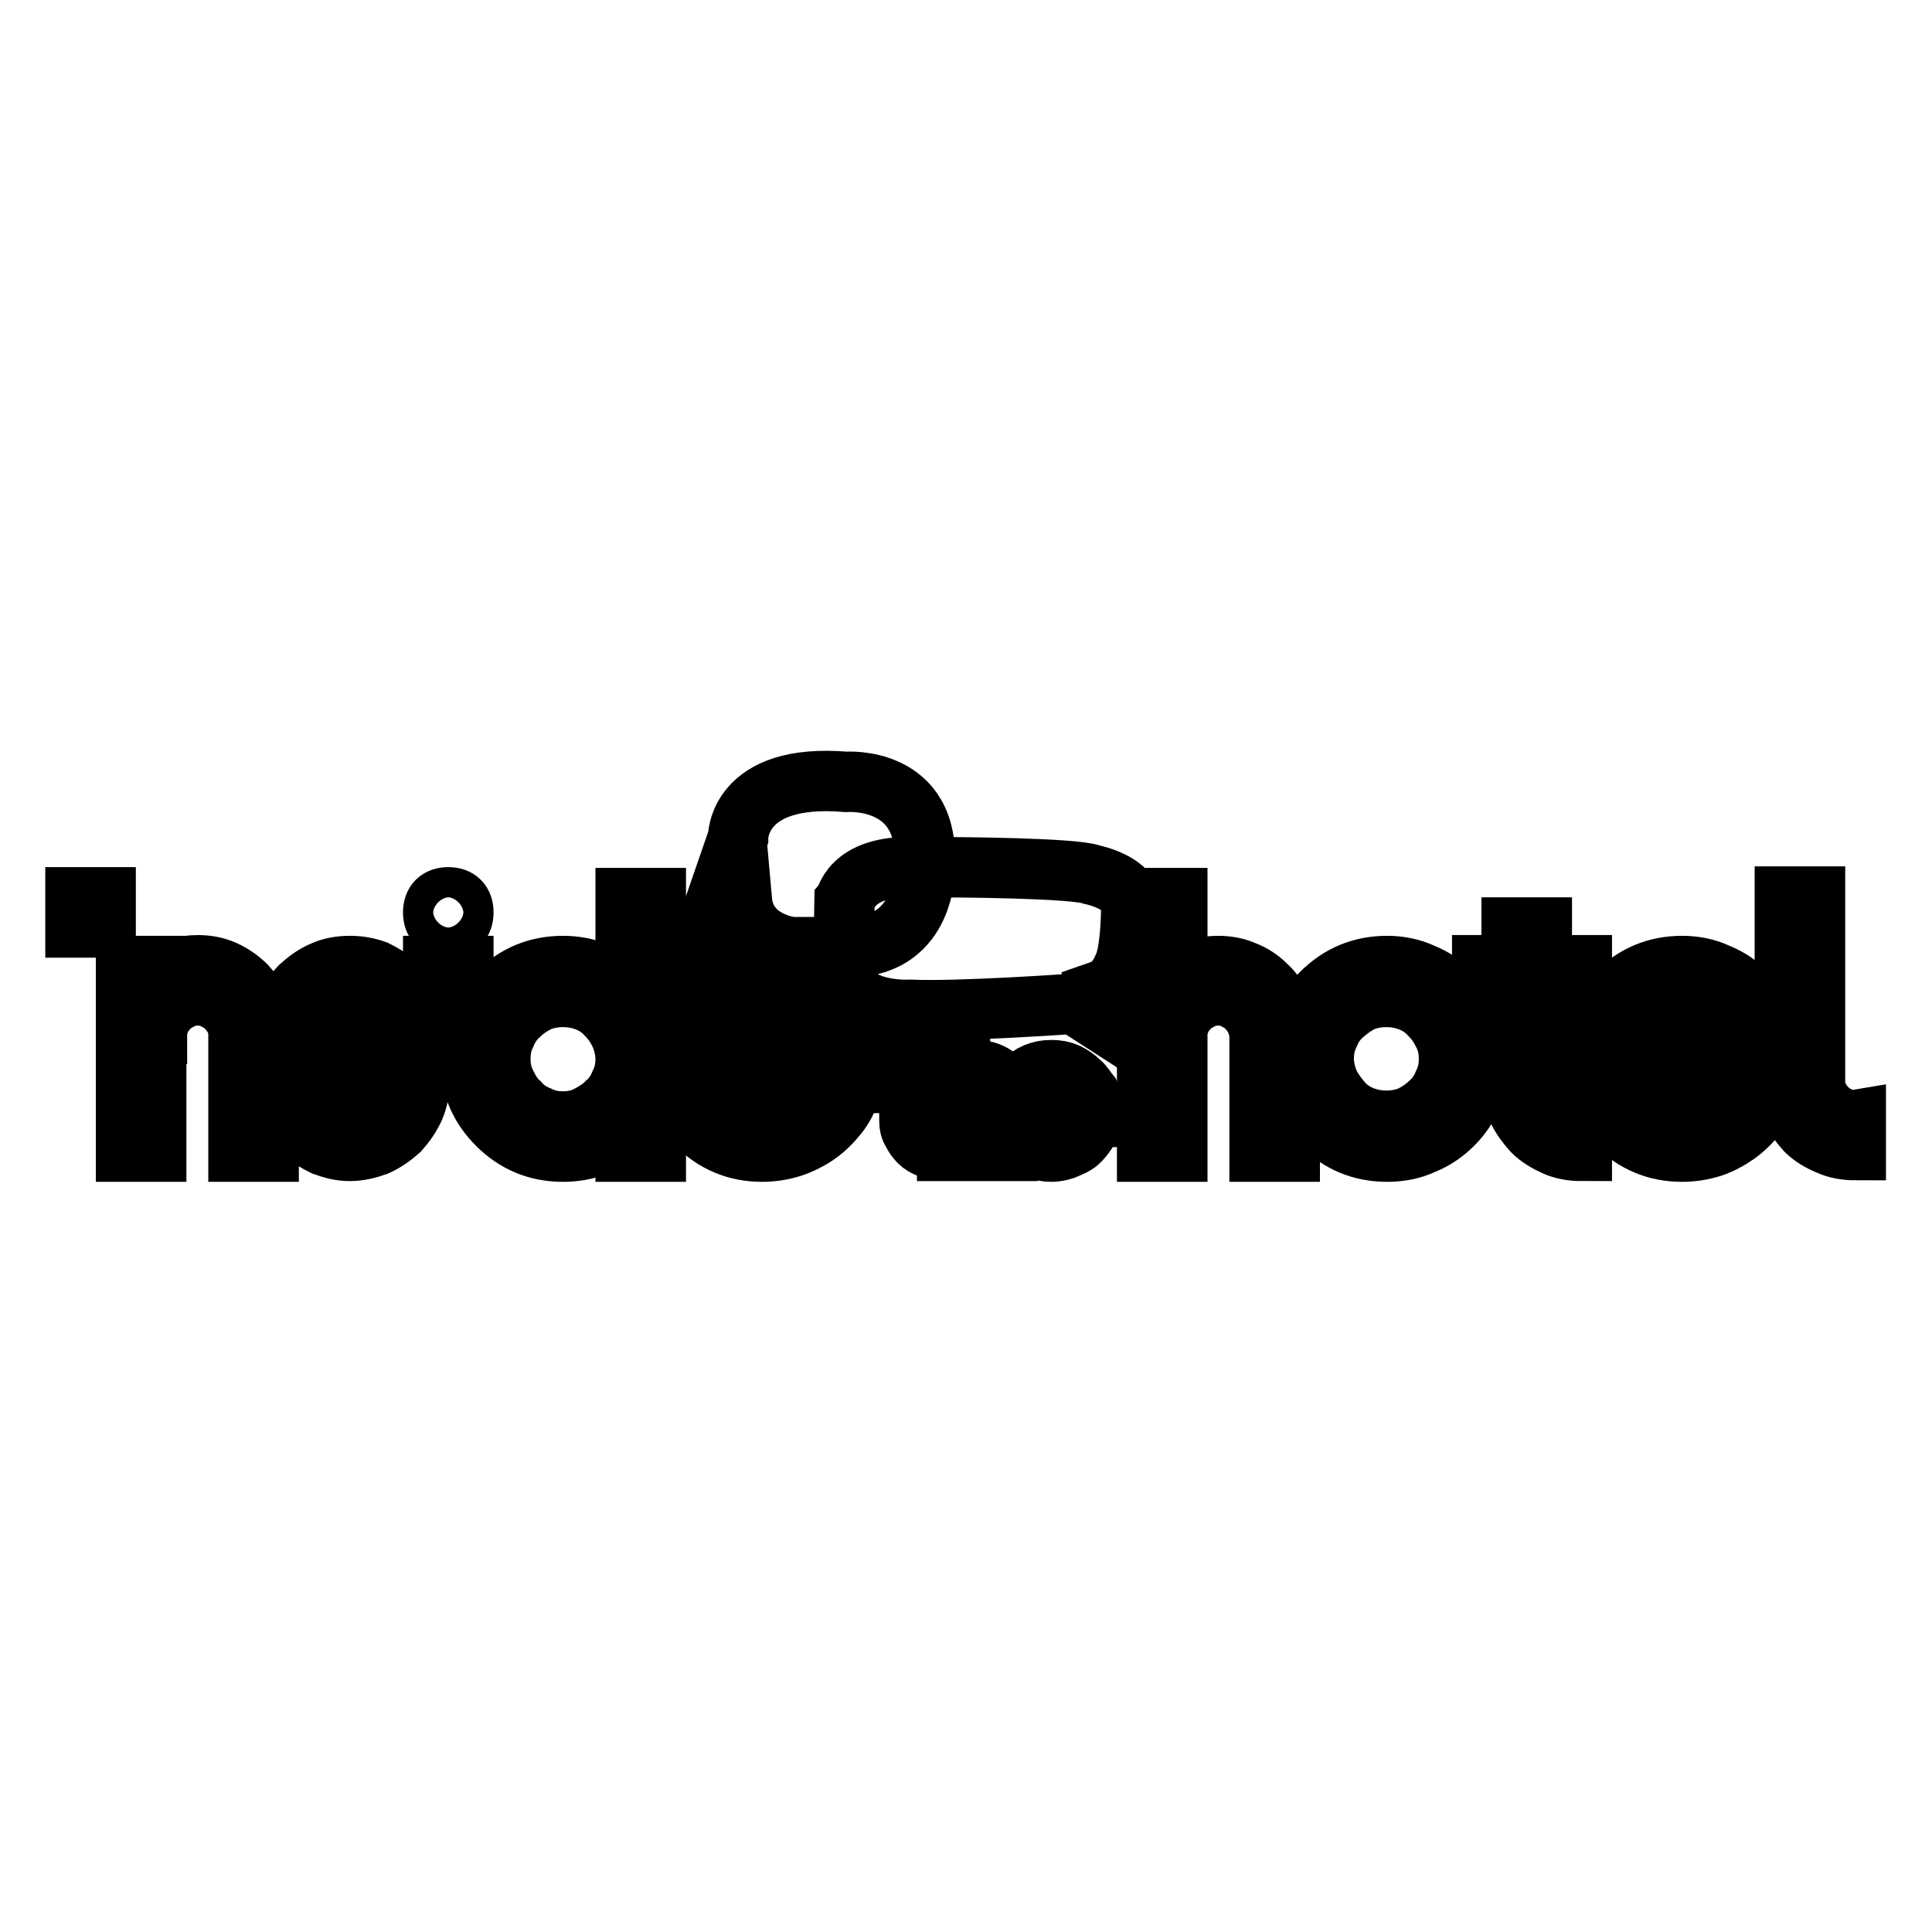 <?xml version="1.0" encoding="utf-8"?>
<!-- Svg Vector Icons : http://www.onlinewebfonts.com/icon -->
<!DOCTYPE svg PUBLIC "-//W3C//DTD SVG 1.1//EN" "http://www.w3.org/Graphics/SVG/1.1/DTD/svg11.dtd">
<svg version="1.1" xmlns="http://www.w3.org/2000/svg" xmlns:xlink="http://www.w3.org/1999/xlink" x="0px" y="0px" viewBox="0 0 256 256" enable-background="new 0 0 256 256" xml:space="preserve">
<g><g><g><g><path stroke-width="8" fill-opacity="0" stroke="#000000"  d="M123,150.1c-0.2-0.2-0.4-0.4-0.5-0.7c-0.1-0.3-0.2-0.6-0.2-0.9v-5h2.3v-1.7h-2.3v-2.2h-1.8v2.2h-1.7v1.7h1.7v5c0,0.6,0.1,1.1,0.4,1.5c0.2,0.5,0.5,0.9,0.9,1.3c0.4,0.4,0.8,0.6,1.3,0.8s1,0.3,1.5,0.3v-1.7c-0.3,0-0.6,0-0.9-0.2C123.4,150.5,123.2,150.3,123,150.1z"/><path stroke-width="8" fill-opacity="0" stroke="#000000"  d="M132.3,142.9c-0.4-0.4-0.8-0.6-1.3-0.8c-0.5-0.2-1-0.3-1.5-0.3c-0.9,0-1.6,0.2-2.3,0.7v-4.6h-1.7v14.6h1.7v-6.8c0-0.3,0.1-0.6,0.2-0.8c0.1-0.3,0.3-0.5,0.5-0.7c0.2-0.2,0.5-0.4,0.7-0.5c0.3-0.1,0.6-0.2,0.9-0.2c0.3,0,0.6,0,0.9,0.2c0.3,0.1,0.5,0.3,0.7,0.5c0.2,0.2,0.4,0.4,0.5,0.7c0.1,0.3,0.2,0.6,0.2,0.8v6.8h1.7v-6.8c0-0.5-0.1-1-0.4-1.5C133,143.7,132.7,143.3,132.3,142.9z"/><path stroke-width="8" fill-opacity="0" stroke="#000000"  d="M143.1,143.4c-0.5-0.5-1.1-0.9-1.7-1.2c-0.7-0.3-1.3-0.4-2.1-0.4c-1.5,0-2.7,0.5-3.8,1.6c-1,1-1.6,2.3-1.6,3.8c0,1.5,0.5,2.7,1.6,3.8c1,1,2.3,1.6,3.8,1.6c0.6,0,1.1-0.1,1.7-0.3c0.5-0.2,1-0.4,1.5-0.7c0.5-0.3,0.8-0.7,1.2-1.2c0.3-0.4,0.6-0.9,0.8-1.4h-1.9c-0.1,0.3-0.3,0.5-0.6,0.7c-0.2,0.2-0.5,0.4-0.7,0.6c-0.3,0.2-0.6,0.3-0.9,0.4c-0.3,0.1-0.6,0.1-1,0.1c-0.4,0-0.8-0.1-1.2-0.2c-0.4-0.1-0.7-0.3-1-0.6c-0.3-0.2-0.6-0.5-0.8-0.9c-0.2-0.3-0.4-0.7-0.5-1.1h8.8c0-0.1,0-0.3,0.1-0.5c0-0.1,0-0.3,0-0.4c0-0.7-0.1-1.4-0.4-2.1C143.9,144.4,143.6,143.8,143.1,143.4z M135.8,146.2c0.1-0.4,0.3-0.7,0.5-1.1c0.2-0.3,0.5-0.6,0.8-0.9c0.3-0.2,0.7-0.4,1-0.6c0.4-0.1,0.8-0.2,1.2-0.2c0.4,0,0.8,0.1,1.2,0.2c0.4,0.1,0.7,0.3,1,0.6c0.3,0.3,0.6,0.6,0.8,0.9c0.2,0.3,0.4,0.7,0.5,1.1H135.8L135.8,146.2z"/><path stroke-width="8" fill-opacity="0" stroke="#000000"  d="M10 118.9h4v4h-4z"/><path stroke-width="8" fill-opacity="0" stroke="#000000"  d="M32.6,130.6c-0.8-0.8-1.8-1.5-2.9-2c-1.1-0.5-2.3-0.7-3.5-0.7c-2,0-3.9,0.6-5.5,1.8V128h-4v24.6h4V137h0.1c0-0.7,0.2-1.3,0.5-2c0.3-0.6,0.7-1.1,1.2-1.6c0.5-0.5,1.1-0.8,1.7-1.1s1.3-0.4,2-0.4c0.7,0,1.4,0.1,2,0.4c0.6,0.3,1.2,0.6,1.7,1.1c0.5,0.5,0.9,1,1.2,1.6c0.3,0.6,0.5,1.3,0.5,2v15.6h4l0-15.6c0-1.2-0.4-2.4-0.9-3.5C34.1,132.4,33.4,131.5,32.6,130.6z"/><path stroke-width="8" fill-opacity="0" stroke="#000000"  d="M50.7,138.3h-8.9c-0.2,0-0.4-0.1-0.6-0.2c-0.1-0.1-0.2-0.4-0.2-0.7c0-0.7,0.1-1.4,0.4-2.1c0.3-0.7,0.7-1.2,1.2-1.7c0.5-0.5,1.1-0.9,1.7-1.2c0.7-0.3,1.3-0.4,2.1-0.4c0.7,0,1.3,0.1,1.8,0.3s1.1,0.5,1.6,0.9c0.5,0.4,0.9,0.8,1.2,1.4c0.3,0.5,0.6,1.1,0.7,1.7h4c-0.1-1.2-0.5-2.2-1-3.3c-0.6-1-1.3-1.9-2.1-2.6c-0.8-0.7-1.8-1.3-2.8-1.8c-1.1-0.4-2.2-0.6-3.4-0.6c-1.3,0-2.5,0.2-3.6,0.7c-1.2,0.5-2.1,1.2-3,2c-0.9,0.9-1.5,1.9-2,3c-0.5,1.2-0.7,2.4-0.7,3.6c0,1.6,0.4,2.8,1.2,3.7c0.8,0.8,2,1.2,3.5,1.2h9c0.7,0,1.1,0.3,1.1,0.8c0,0.7-0.1,1.4-0.4,2.1c-0.3,0.6-0.7,1.3-1.2,1.7s-1.1,0.9-1.7,1.2c-0.6,0.3-1.3,0.4-2.1,0.4c-0.6,0-1.3-0.1-1.9-0.3c-0.6-0.2-1.1-0.5-1.6-0.9c-0.5-0.4-0.9-0.8-1.2-1.4c-0.3-0.5-0.6-1.1-0.7-1.7h-4c0.1,1.2,0.5,2.2,1,3.3c0.5,1,1.2,1.9,2,2.6c0.8,0.7,1.8,1.3,2.8,1.8c1.1,0.4,2.2,0.7,3.4,0.7c1.3,0,2.5-0.3,3.6-0.7c1.1-0.5,2.1-1.2,3-2c0.8-0.9,1.5-1.9,2-3c0.5-1.2,0.7-2.4,0.7-3.6c0-1.6-0.4-2.8-1.3-3.7C53.7,138.7,52.4,138.3,50.7,138.3z"/><path stroke-width="8" fill-opacity="0" stroke="#000000"  d="M59.4,118.9c-1.3,0-2,0.7-2,2c0,1.3,0.7,2,2,2c1.3,0,2-0.7,2-2C61.4,119.6,60.7,118.9,59.4,118.9z"/><path stroke-width="8" fill-opacity="0" stroke="#000000"  d="M57.4 128h4v4h-4z"/><path stroke-width="8" fill-opacity="0" stroke="#000000"  d="M82.9,131.2c-2.4-2.1-5.2-3.2-8.3-3.2c-3.4,0-6.3,1.2-8.7,3.6c-2.4,2.4-3.6,5.3-3.6,8.7c0,3.4,1.2,6.3,3.6,8.7c2.4,2.4,5.3,3.6,8.7,3.6c3.2,0,5.9-1.1,8.3-3.2v3.2h4v-33.6h-4V131.2z M82.2,143.5c-0.4,1-1,1.9-1.8,2.6c-0.7,0.7-1.6,1.3-2.6,1.8s-2.1,0.7-3.2,0.7c-1.2,0-2.2-0.2-3.2-0.7c-1-0.4-1.9-1-2.6-1.8c-0.8-0.7-1.3-1.6-1.8-2.6s-0.7-2.1-0.7-3.2s0.2-2.2,0.7-3.2c0.4-1,1-1.9,1.8-2.6c0.7-0.7,1.6-1.3,2.6-1.8c1-0.4,2.1-0.6,3.2-0.6c1.1,0,2.2,0.2,3.2,0.6s1.9,1,2.6,1.8c0.8,0.8,1.3,1.6,1.8,2.6c0.4,1,0.7,2.1,0.7,3.2S82.7,142.5,82.2,143.5z"/><path stroke-width="8" fill-opacity="0" stroke="#000000"  d="M109.6,131.6c-1.1-1.1-2.4-2-3.9-2.6c-1.5-0.6-3.1-1-4.7-1c-3.4,0-6.3,1.2-8.7,3.6c-2.4,2.4-3.6,5.3-3.6,8.7c0,3.4,1.2,6.3,3.6,8.7c2.4,2.4,5.3,3.6,8.7,3.6c1.3,0,2.6-0.2,3.9-0.6c1.2-0.4,2.4-1,3.4-1.7c1-0.7,1.9-1.6,2.7-2.6c0.8-1,1.3-2.1,1.8-3.3h-4.4c-0.4,0.6-0.8,1.2-1.3,1.7c-0.5,0.5-1.1,1-1.7,1.4c-0.6,0.4-1.3,0.7-2,0.9c-0.7,0.2-1.5,0.3-2.2,0.3c-1,0-1.9-0.2-2.8-0.5c-0.9-0.3-1.7-0.8-2.4-1.3c-0.7-0.6-1.3-1.2-1.8-2c-0.5-0.8-0.9-1.6-1.1-2.5h20.2c0.1-0.4,0.1-0.7,0.1-1c0-0.3,0-0.7,0-1c0-1.7-0.3-3.3-1-4.7C111.6,134,110.7,132.7,109.6,131.6z M92.9,138.3c0.2-0.9,0.6-1.7,1.1-2.5c0.5-0.8,1.1-1.4,1.8-2c0.7-0.6,1.5-1,2.4-1.3c0.9-0.3,1.8-0.5,2.8-0.5c1,0,1.9,0.1,2.7,0.5c0.9,0.3,1.7,0.8,2.4,1.3c0.7,0.6,1.3,1.2,1.8,2c0.5,0.8,0.9,1.6,1.1,2.5L92.9,138.3L92.9,138.3z"/><path stroke-width="8" fill-opacity="0" stroke="#000000"  d="M167.8,130.6c-0.8-0.8-1.8-1.5-2.9-1.9c-1.1-0.5-2.3-0.7-3.5-0.7c-2,0-3.8,0.6-5.4,1.7v-10.7h-4v33.6h4V137c0-0.7,0.2-1.3,0.5-2c0.3-0.6,0.7-1.1,1.2-1.6c0.5-0.5,1.1-0.8,1.7-1.1s1.3-0.4,2-0.4c0.7,0,1.4,0.1,2,0.4s1.2,0.6,1.7,1.1s0.9,1,1.2,1.6c0.3,0.6,0.5,1.3,0.6,2v15.6h4V137c0-1.2-0.4-2.4-0.9-3.5C169.3,132.4,168.7,131.4,167.8,130.6z"/><path stroke-width="8" fill-opacity="0" stroke="#000000"  d="M192.4,131.6c-1.1-1.1-2.4-2-3.9-2.6c-1.5-0.7-3.1-1-4.7-1c-3.4,0-6.3,1.2-8.7,3.6c-2.4,2.4-3.6,5.3-3.6,8.7c0,3.4,1.2,6.3,3.6,8.7c2.4,2.4,5.3,3.6,8.7,3.6c1.7,0,3.3-0.3,4.8-1c1.5-0.6,2.8-1.5,3.9-2.6c1.1-1.1,2-2.4,2.6-3.9c0.7-1.5,1-3.1,1-4.8c0-1.7-0.3-3.3-1-4.7C194.4,134,193.5,132.7,192.4,131.6z M191.3,143.5c-0.4,1-1,1.9-1.8,2.6c-0.7,0.7-1.6,1.3-2.6,1.8c-1,0.4-2.1,0.6-3.2,0.6c-1.1,0-2.2-0.2-3.2-0.6c-1-0.4-1.9-1-2.6-1.8c-0.7-0.8-1.3-1.6-1.8-2.6c-0.4-1-0.7-2.1-0.7-3.2c0-1.1,0.2-2.2,0.7-3.2c0.4-1,1-1.9,1.8-2.6c0.8-0.7,1.6-1.3,2.6-1.8c1-0.4,2.1-0.6,3.2-0.6c1.1,0,2.2,0.2,3.2,0.6c1,0.4,1.9,1,2.6,1.8c0.8,0.8,1.3,1.6,1.8,2.6c0.5,1,0.7,2.1,0.7,3.2C192,141.4,191.8,142.5,191.3,143.5z"/><path stroke-width="8" fill-opacity="0" stroke="#000000"  d="M206,147.1c-0.5-0.5-0.9-1-1.2-1.6c-0.3-0.6-0.5-1.3-0.5-2v-11.6h5.3v-4h-5.3v-5h-4v5h-3.9v4h3.9v11.6c0,1.3,0.3,2.4,0.8,3.5c0.5,1.1,1.2,2,2,2.9c0.8,0.8,1.8,1.4,2.9,1.9c1.1,0.5,2.3,0.7,3.6,0.7v-4c-0.7,0-1.4-0.1-2-0.4C207,147.9,206.4,147.5,206,147.1z"/><path stroke-width="8" fill-opacity="0" stroke="#000000"  d="M231.5,131.6c-1.1-1.1-2.4-2-3.9-2.6c-1.5-0.7-3.1-1-4.7-1c-3.4,0-6.3,1.2-8.7,3.6c-2.4,2.4-3.6,5.3-3.6,8.7c0,3.4,1.2,6.3,3.6,8.7c2.4,2.4,5.3,3.6,8.7,3.6c1.3,0,2.6-0.2,3.9-0.6c1.2-0.4,2.3-1,3.3-1.7c1-0.7,1.9-1.6,2.7-2.6c0.8-1,1.3-2.1,1.8-3.3h-4.4c-0.3,0.6-0.8,1.2-1.3,1.7c-0.5,0.5-1.1,1-1.7,1.3c-0.6,0.4-1.3,0.7-2,0.9s-1.5,0.3-2.3,0.3c-1,0-1.9-0.1-2.8-0.5c-0.9-0.3-1.7-0.8-2.4-1.3c-0.7-0.6-1.3-1.2-1.8-2c-0.5-0.8-0.9-1.6-1.1-2.5h20.2c0-0.3,0.1-0.7,0.1-1c0-0.3,0-0.7,0-1c0-1.7-0.3-3.3-1-4.7C233.5,134,232.6,132.7,231.5,131.6z M214.7,138.3c0.2-0.9,0.6-1.7,1.1-2.5s1.1-1.4,1.8-2c0.7-0.6,1.5-1,2.4-1.3c0.9-0.3,1.8-0.5,2.7-0.5c1,0,1.9,0.2,2.7,0.5s1.7,0.8,2.4,1.3c0.7,0.6,1.3,1.2,1.8,2c0.5,0.8,0.9,1.6,1.1,2.5H214.7L214.7,138.3z"/><path stroke-width="8" fill-opacity="0" stroke="#000000"  d="M243.9,148.1c-0.6-0.3-1.2-0.6-1.7-1.1c-0.5-0.5-0.9-1-1.2-1.6c-0.3-0.6-0.5-1.3-0.5-2v-24.6h-4v24.6c0,1.3,0.3,2.4,0.8,3.5c0.5,1.1,1.2,2,2,2.9c0.8,0.8,1.8,1.4,3,1.9c1.1,0.5,2.3,0.7,3.6,0.7v-4C245.3,148.5,244.6,148.4,243.9,148.1z"/><path stroke-width="8" fill-opacity="0" stroke="#000000"  d="M121.2,114.9c0,0,0.5,0,1.3,0c0.9-12.2-10.4-11.3-10.4-11.3c-14.4-1.2-14.3,7.4-14.3,7.4L92,127.8l6.3-8.5c0.5,5.6,6.6,6.2,6.6,6.2l6.6,0c0.1,0,0.2,0,0.3,0l0.1-5.9C112,119.5,112.5,114.6,121.2,114.9z"/><path stroke-width="8" fill-opacity="0" stroke="#000000"  d="M144.7,115.9c-2.4-0.9-17.6-1-22.2-1c0,0.2,0,0.5,0,0.7c0,0-0.1,10.3-10.6,9.9l-0.1,3.2c0.4,5.6,8.8,5.1,8.8,5.1c6.3,0.3,21.7-0.8,21.7-0.8l6.2,4l-2.5-5.8c2-0.7,2.8-3,2.9-3.2c1-2.1,1-7.9,1-7.9C150.1,117,144.7,115.9,144.7,115.9z"/></g></g><g></g><g></g><g></g><g></g><g></g><g></g><g></g><g></g><g></g><g></g><g></g><g></g><g></g><g></g><g></g></g></g>
</svg>